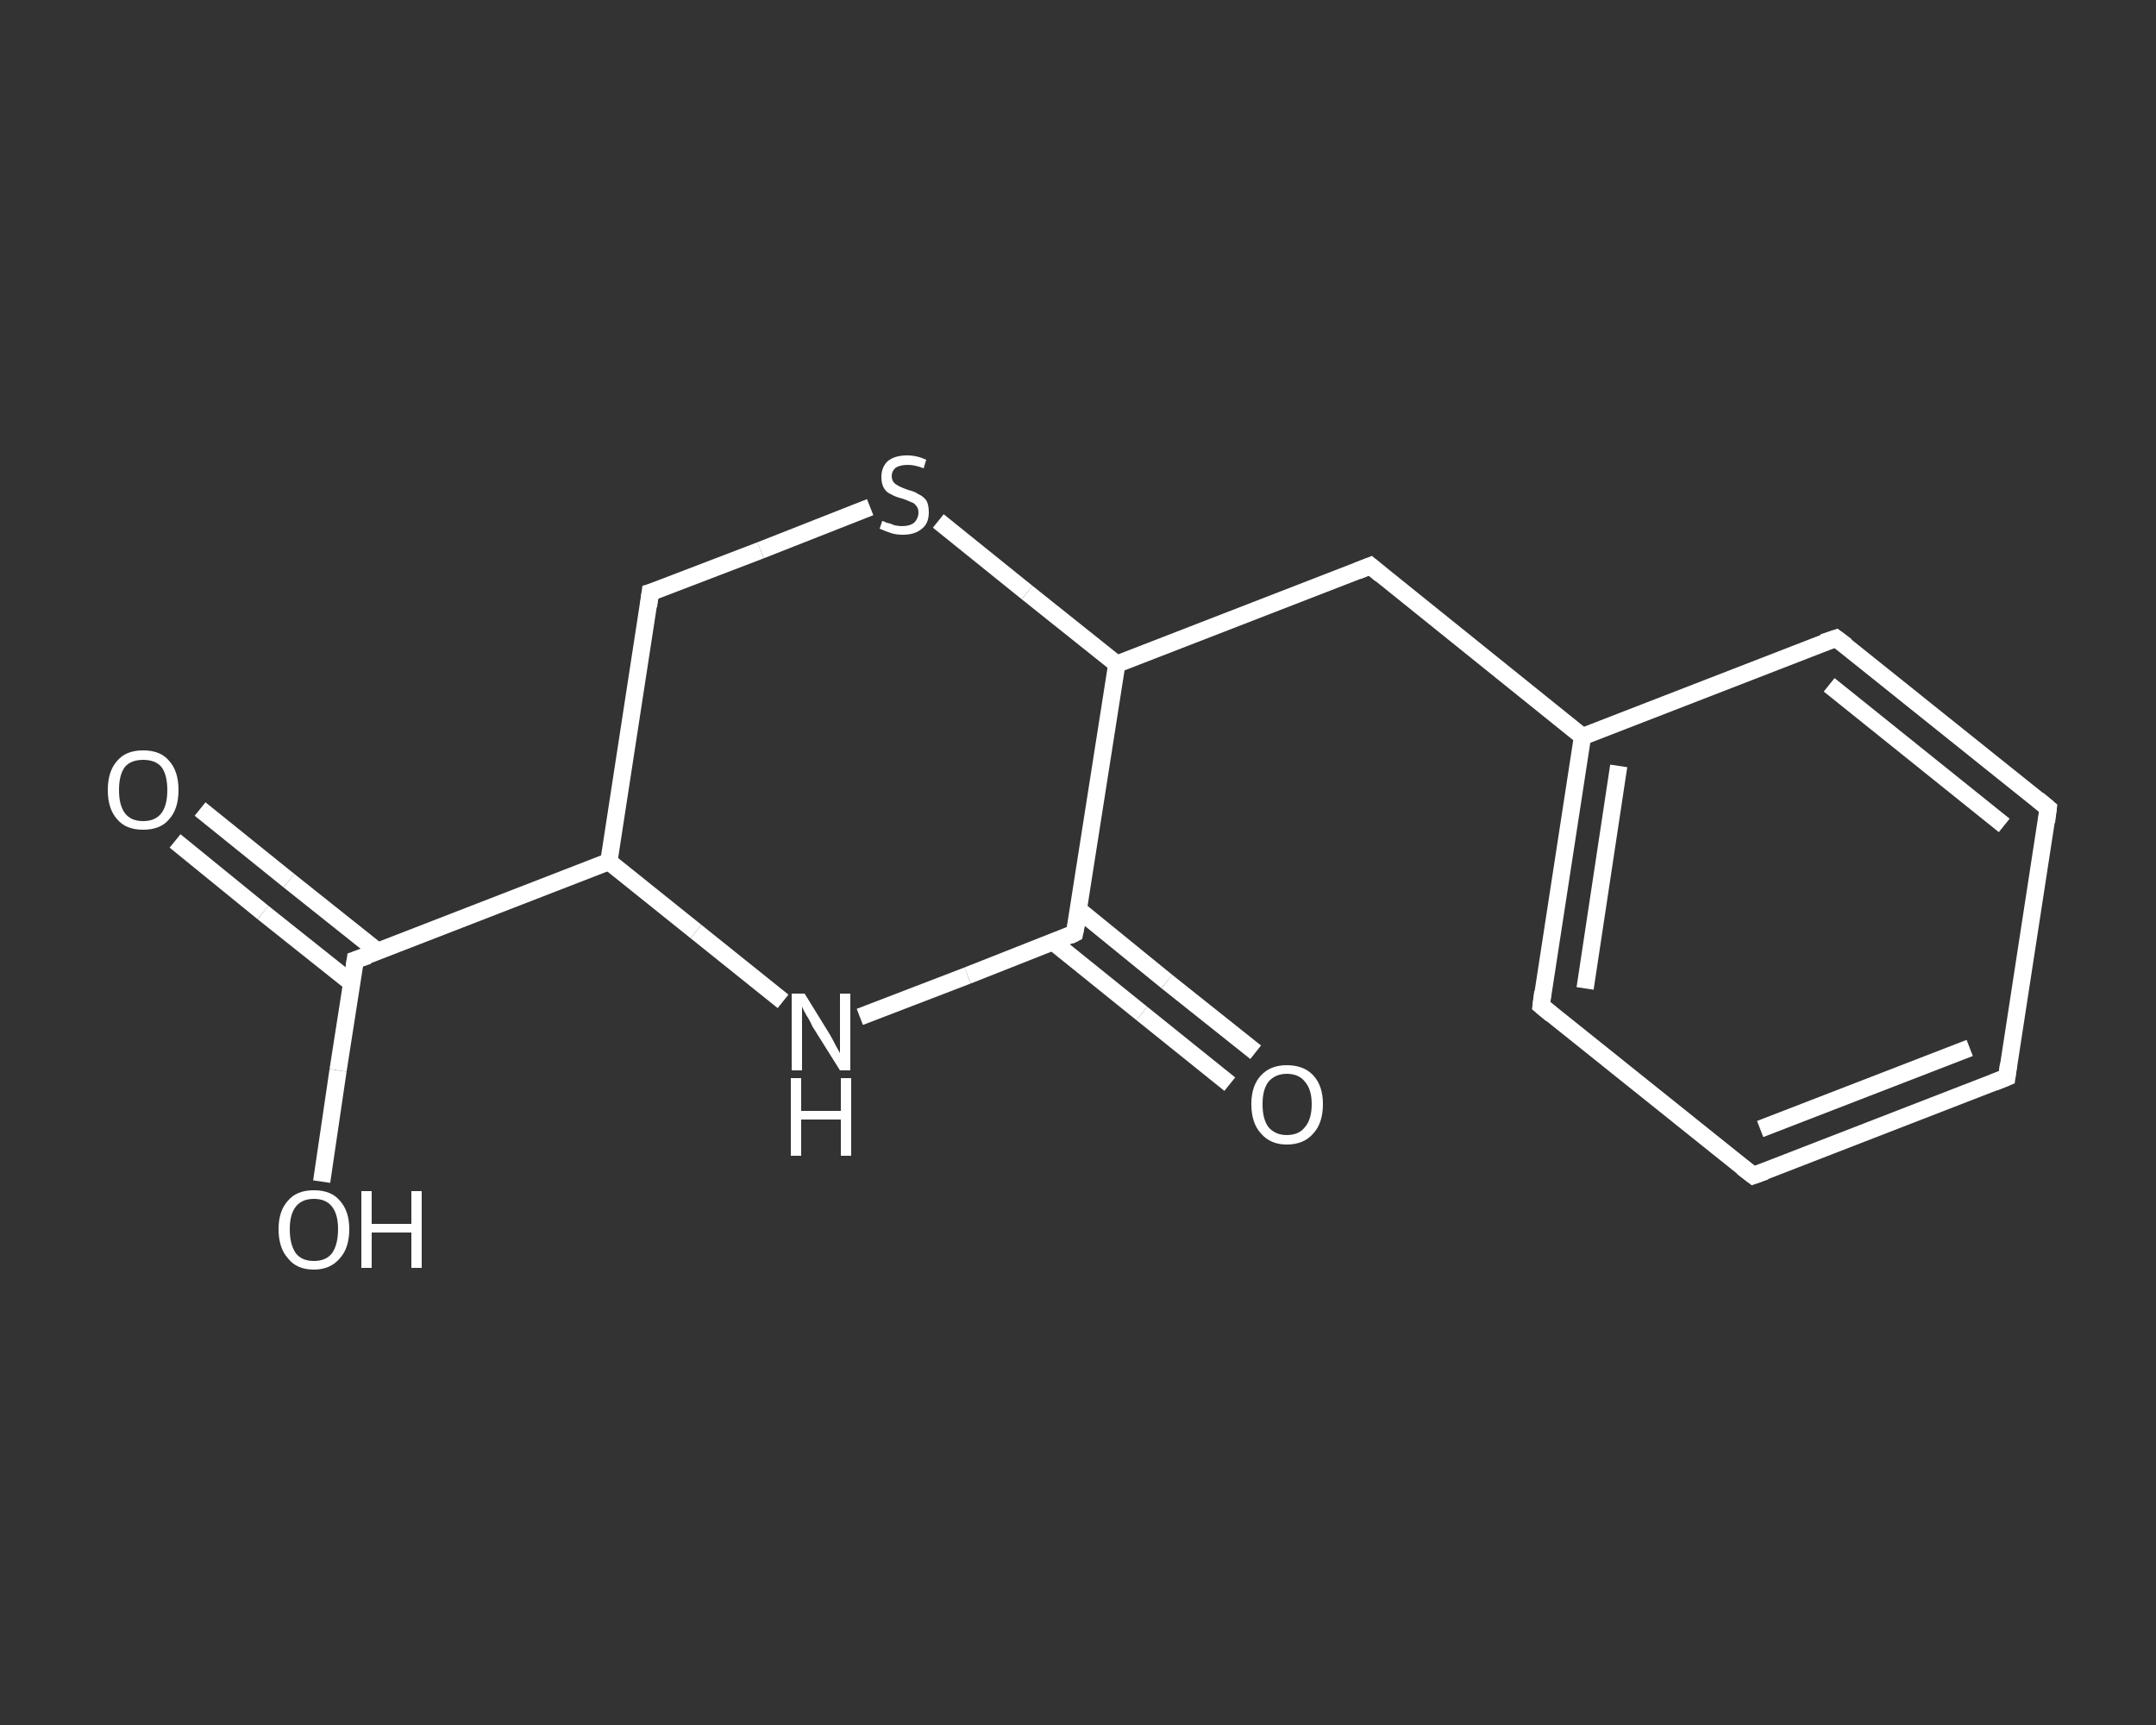 <?xml version='1.0' encoding='iso-8859-1'?>
<svg version='1.1' baseProfile='full'
              xmlns='http://www.w3.org/2000/svg'
                      xmlns:rdkit='http://www.rdkit.org/xml'
                      xmlns:xlink='http://www.w3.org/1999/xlink'
                  xml:space='preserve'
width='250px' height='200px' viewBox='0 0 250 200'>
<rect x="0" y="0" width="250" height="200" fill="#333333" stroke="none"/>
<!-- END OF HEADER -->
<rect style='opacity:1.0;fill:transparent;stroke:none' width='250.0' height='200.0' x='0.0' y='0.0'> </rect>
<path class='bond-0 atom-0 atom-1' d='M 23.2,93.8 L 33.5,102.1' style='fill:none;fill-rule:evenodd;stroke:#FFFFFF;stroke-width:2.0px;stroke-linecap:butt;stroke-linejoin:miter;stroke-opacity:1' />
<path class='bond-0 atom-0 atom-1' d='M 33.5,102.1 L 43.8,110.3' style='fill:none;fill-rule:evenodd;stroke:#FFFFFF;stroke-width:2.0px;stroke-linecap:butt;stroke-linejoin:miter;stroke-opacity:1' />
<path class='bond-0 atom-0 atom-1' d='M 20.3,97.5 L 30.5,105.8' style='fill:none;fill-rule:evenodd;stroke:#FFFFFF;stroke-width:2.0px;stroke-linecap:butt;stroke-linejoin:miter;stroke-opacity:1' />
<path class='bond-0 atom-0 atom-1' d='M 30.5,105.8 L 40.8,114.0' style='fill:none;fill-rule:evenodd;stroke:#FFFFFF;stroke-width:2.0px;stroke-linecap:butt;stroke-linejoin:miter;stroke-opacity:1' />
<path class='bond-1 atom-1 atom-2' d='M 41.2,111.3 L 39.2,124.1' style='fill:none;fill-rule:evenodd;stroke:#FFFFFF;stroke-width:2.0px;stroke-linecap:butt;stroke-linejoin:miter;stroke-opacity:1' />
<path class='bond-1 atom-1 atom-2' d='M 39.2,124.1 L 37.3,137.0' style='fill:none;fill-rule:evenodd;stroke:#FFFFFF;stroke-width:2.0px;stroke-linecap:butt;stroke-linejoin:miter;stroke-opacity:1' />
<path class='bond-2 atom-1 atom-3' d='M 41.2,111.3 L 70.6,99.9' style='fill:none;fill-rule:evenodd;stroke:#FFFFFF;stroke-width:2.0px;stroke-linecap:butt;stroke-linejoin:miter;stroke-opacity:1' />
<path class='bond-3 atom-3 atom-4' d='M 70.6,99.9 L 75.4,68.7' style='fill:none;fill-rule:evenodd;stroke:#FFFFFF;stroke-width:2.0px;stroke-linecap:butt;stroke-linejoin:miter;stroke-opacity:1' />
<path class='bond-4 atom-4 atom-5' d='M 75.4,68.7 L 88.2,63.8' style='fill:none;fill-rule:evenodd;stroke:#FFFFFF;stroke-width:2.0px;stroke-linecap:butt;stroke-linejoin:miter;stroke-opacity:1' />
<path class='bond-4 atom-4 atom-5' d='M 88.2,63.8 L 100.9,58.8' style='fill:none;fill-rule:evenodd;stroke:#FFFFFF;stroke-width:2.0px;stroke-linecap:butt;stroke-linejoin:miter;stroke-opacity:1' />
<path class='bond-5 atom-5 atom-6' d='M 108.8,60.4 L 119.1,68.7' style='fill:none;fill-rule:evenodd;stroke:#FFFFFF;stroke-width:2.0px;stroke-linecap:butt;stroke-linejoin:miter;stroke-opacity:1' />
<path class='bond-5 atom-5 atom-6' d='M 119.1,68.7 L 129.5,77.0' style='fill:none;fill-rule:evenodd;stroke:#FFFFFF;stroke-width:2.0px;stroke-linecap:butt;stroke-linejoin:miter;stroke-opacity:1' />
<path class='bond-6 atom-6 atom-7' d='M 129.5,77.0 L 158.9,65.6' style='fill:none;fill-rule:evenodd;stroke:#FFFFFF;stroke-width:2.0px;stroke-linecap:butt;stroke-linejoin:miter;stroke-opacity:1' />
<path class='bond-7 atom-7 atom-8' d='M 158.9,65.6 L 183.5,85.4' style='fill:none;fill-rule:evenodd;stroke:#FFFFFF;stroke-width:2.0px;stroke-linecap:butt;stroke-linejoin:miter;stroke-opacity:1' />
<path class='bond-8 atom-8 atom-9' d='M 183.5,85.4 L 178.7,116.6' style='fill:none;fill-rule:evenodd;stroke:#FFFFFF;stroke-width:2.0px;stroke-linecap:butt;stroke-linejoin:miter;stroke-opacity:1' />
<path class='bond-8 atom-8 atom-9' d='M 187.7,88.8 L 183.8,114.6' style='fill:none;fill-rule:evenodd;stroke:#FFFFFF;stroke-width:2.0px;stroke-linecap:butt;stroke-linejoin:miter;stroke-opacity:1' />
<path class='bond-9 atom-9 atom-10' d='M 178.7,116.6 L 203.3,136.3' style='fill:none;fill-rule:evenodd;stroke:#FFFFFF;stroke-width:2.0px;stroke-linecap:butt;stroke-linejoin:miter;stroke-opacity:1' />
<path class='bond-10 atom-10 atom-11' d='M 203.3,136.3 L 232.7,124.9' style='fill:none;fill-rule:evenodd;stroke:#FFFFFF;stroke-width:2.0px;stroke-linecap:butt;stroke-linejoin:miter;stroke-opacity:1' />
<path class='bond-10 atom-10 atom-11' d='M 204.1,130.9 L 228.4,121.5' style='fill:none;fill-rule:evenodd;stroke:#FFFFFF;stroke-width:2.0px;stroke-linecap:butt;stroke-linejoin:miter;stroke-opacity:1' />
<path class='bond-11 atom-11 atom-12' d='M 232.7,124.9 L 237.5,93.7' style='fill:none;fill-rule:evenodd;stroke:#FFFFFF;stroke-width:2.0px;stroke-linecap:butt;stroke-linejoin:miter;stroke-opacity:1' />
<path class='bond-12 atom-12 atom-13' d='M 237.5,93.7 L 212.9,74.0' style='fill:none;fill-rule:evenodd;stroke:#FFFFFF;stroke-width:2.0px;stroke-linecap:butt;stroke-linejoin:miter;stroke-opacity:1' />
<path class='bond-12 atom-12 atom-13' d='M 232.4,95.7 L 212.1,79.4' style='fill:none;fill-rule:evenodd;stroke:#FFFFFF;stroke-width:2.0px;stroke-linecap:butt;stroke-linejoin:miter;stroke-opacity:1' />
<path class='bond-13 atom-6 atom-14' d='M 129.5,77.0 L 124.6,108.2' style='fill:none;fill-rule:evenodd;stroke:#FFFFFF;stroke-width:2.0px;stroke-linecap:butt;stroke-linejoin:miter;stroke-opacity:1' />
<path class='bond-14 atom-14 atom-15' d='M 122.1,109.2 L 132.4,117.5' style='fill:none;fill-rule:evenodd;stroke:#FFFFFF;stroke-width:2.0px;stroke-linecap:butt;stroke-linejoin:miter;stroke-opacity:1' />
<path class='bond-14 atom-14 atom-15' d='M 132.4,117.5 L 142.6,125.7' style='fill:none;fill-rule:evenodd;stroke:#FFFFFF;stroke-width:2.0px;stroke-linecap:butt;stroke-linejoin:miter;stroke-opacity:1' />
<path class='bond-14 atom-14 atom-15' d='M 125.1,105.5 L 135.3,113.8' style='fill:none;fill-rule:evenodd;stroke:#FFFFFF;stroke-width:2.0px;stroke-linecap:butt;stroke-linejoin:miter;stroke-opacity:1' />
<path class='bond-14 atom-14 atom-15' d='M 135.3,113.8 L 145.6,122.0' style='fill:none;fill-rule:evenodd;stroke:#FFFFFF;stroke-width:2.0px;stroke-linecap:butt;stroke-linejoin:miter;stroke-opacity:1' />
<path class='bond-15 atom-14 atom-16' d='M 124.6,108.2 L 112.2,113.1' style='fill:none;fill-rule:evenodd;stroke:#FFFFFF;stroke-width:2.0px;stroke-linecap:butt;stroke-linejoin:miter;stroke-opacity:1' />
<path class='bond-15 atom-14 atom-16' d='M 112.2,113.1 L 99.7,117.9' style='fill:none;fill-rule:evenodd;stroke:#FFFFFF;stroke-width:2.0px;stroke-linecap:butt;stroke-linejoin:miter;stroke-opacity:1' />
<path class='bond-16 atom-16 atom-3' d='M 90.8,116.1 L 80.7,108.0' style='fill:none;fill-rule:evenodd;stroke:#FFFFFF;stroke-width:2.0px;stroke-linecap:butt;stroke-linejoin:miter;stroke-opacity:1' />
<path class='bond-16 atom-16 atom-3' d='M 80.7,108.0 L 70.6,99.9' style='fill:none;fill-rule:evenodd;stroke:#FFFFFF;stroke-width:2.0px;stroke-linecap:butt;stroke-linejoin:miter;stroke-opacity:1' />
<path class='bond-17 atom-13 atom-8' d='M 212.9,74.0 L 183.5,85.4' style='fill:none;fill-rule:evenodd;stroke:#FFFFFF;stroke-width:2.0px;stroke-linecap:butt;stroke-linejoin:miter;stroke-opacity:1' />
<path d='M 41.1,112.0 L 41.2,111.3 L 42.7,110.8' style='fill:none;stroke:#FFFFFF;stroke-width:2.0px;stroke-linecap:butt;stroke-linejoin:miter;stroke-opacity:1;' />
<path d='M 75.2,70.3 L 75.4,68.7 L 76.1,68.5' style='fill:none;stroke:#FFFFFF;stroke-width:2.0px;stroke-linecap:butt;stroke-linejoin:miter;stroke-opacity:1;' />
<path d='M 157.4,66.2 L 158.9,65.6 L 160.1,66.6' style='fill:none;stroke:#FFFFFF;stroke-width:2.0px;stroke-linecap:butt;stroke-linejoin:miter;stroke-opacity:1;' />
<path d='M 178.9,115.0 L 178.7,116.6 L 179.9,117.6' style='fill:none;stroke:#FFFFFF;stroke-width:2.0px;stroke-linecap:butt;stroke-linejoin:miter;stroke-opacity:1;' />
<path d='M 202.0,135.3 L 203.3,136.3 L 204.7,135.8' style='fill:none;stroke:#FFFFFF;stroke-width:2.0px;stroke-linecap:butt;stroke-linejoin:miter;stroke-opacity:1;' />
<path d='M 231.2,125.5 L 232.7,124.9 L 232.9,123.4' style='fill:none;stroke:#FFFFFF;stroke-width:2.0px;stroke-linecap:butt;stroke-linejoin:miter;stroke-opacity:1;' />
<path d='M 237.3,95.3 L 237.5,93.7 L 236.3,92.7' style='fill:none;stroke:#FFFFFF;stroke-width:2.0px;stroke-linecap:butt;stroke-linejoin:miter;stroke-opacity:1;' />
<path d='M 214.1,74.9 L 212.9,74.0 L 211.4,74.5' style='fill:none;stroke:#FFFFFF;stroke-width:2.0px;stroke-linecap:butt;stroke-linejoin:miter;stroke-opacity:1;' />
<path d='M 124.9,106.7 L 124.6,108.2 L 124.0,108.5' style='fill:none;stroke:#FFFFFF;stroke-width:2.0px;stroke-linecap:butt;stroke-linejoin:miter;stroke-opacity:1;' />
<path class='atom-0' d='M 12.5 91.6
Q 12.5 89.4, 13.6 88.2
Q 14.6 87.0, 16.6 87.0
Q 18.6 87.0, 19.6 88.2
Q 20.7 89.4, 20.7 91.6
Q 20.7 93.8, 19.6 95.0
Q 18.6 96.2, 16.6 96.2
Q 14.6 96.2, 13.6 95.0
Q 12.5 93.8, 12.5 91.6
M 16.6 95.2
Q 18.0 95.2, 18.7 94.3
Q 19.4 93.4, 19.4 91.6
Q 19.4 89.8, 18.7 88.9
Q 18.0 88.1, 16.6 88.1
Q 15.2 88.1, 14.5 88.9
Q 13.8 89.8, 13.8 91.6
Q 13.8 93.4, 14.5 94.3
Q 15.2 95.2, 16.6 95.2
' fill='#FFFFFF'/>
<path class='atom-2' d='M 32.3 142.5
Q 32.3 140.4, 33.4 139.2
Q 34.4 138.0, 36.4 138.0
Q 38.4 138.0, 39.4 139.2
Q 40.5 140.4, 40.5 142.5
Q 40.5 144.7, 39.4 145.9
Q 38.3 147.2, 36.4 147.2
Q 34.4 147.2, 33.4 145.9
Q 32.3 144.7, 32.3 142.5
M 36.4 146.2
Q 37.8 146.2, 38.5 145.3
Q 39.2 144.3, 39.2 142.5
Q 39.2 140.8, 38.5 139.9
Q 37.8 139.0, 36.4 139.0
Q 35.0 139.0, 34.3 139.9
Q 33.6 140.8, 33.6 142.5
Q 33.6 144.3, 34.3 145.3
Q 35.0 146.2, 36.4 146.2
' fill='#FFFFFF'/>
<path class='atom-2' d='M 41.9 138.1
L 43.1 138.1
L 43.1 141.9
L 47.7 141.9
L 47.7 138.1
L 48.9 138.1
L 48.9 147.0
L 47.7 147.0
L 47.7 142.9
L 43.1 142.9
L 43.1 147.0
L 41.9 147.0
L 41.9 138.1
' fill='#FFFFFF'/>
<path class='atom-5' d='M 102.3 60.4
Q 102.4 60.4, 102.8 60.6
Q 103.3 60.7, 103.7 60.9
Q 104.2 61.0, 104.6 61.0
Q 105.5 61.0, 106.0 60.6
Q 106.5 60.1, 106.5 59.4
Q 106.5 58.9, 106.2 58.6
Q 106.0 58.3, 105.6 58.2
Q 105.2 58.0, 104.6 57.8
Q 103.8 57.6, 103.3 57.3
Q 102.8 57.1, 102.5 56.6
Q 102.2 56.1, 102.2 55.3
Q 102.2 54.2, 102.9 53.5
Q 103.7 52.8, 105.2 52.8
Q 106.3 52.8, 107.4 53.3
L 107.1 54.3
Q 106.1 53.9, 105.3 53.9
Q 104.4 53.9, 103.9 54.2
Q 103.4 54.6, 103.4 55.2
Q 103.4 55.7, 103.7 56.0
Q 103.9 56.2, 104.3 56.4
Q 104.7 56.6, 105.3 56.8
Q 106.1 57.0, 106.5 57.3
Q 107.0 57.5, 107.4 58.0
Q 107.7 58.5, 107.7 59.4
Q 107.7 60.7, 106.9 61.3
Q 106.1 62.0, 104.7 62.0
Q 103.9 62.0, 103.3 61.8
Q 102.7 61.6, 102.0 61.3
L 102.3 60.4
' fill='#FFFFFF'/>
<path class='atom-15' d='M 145.1 128.0
Q 145.1 125.9, 146.2 124.7
Q 147.3 123.5, 149.2 123.5
Q 151.2 123.5, 152.3 124.7
Q 153.4 125.9, 153.4 128.0
Q 153.4 130.2, 152.3 131.4
Q 151.2 132.7, 149.2 132.7
Q 147.3 132.7, 146.2 131.4
Q 145.1 130.2, 145.1 128.0
M 149.2 131.6
Q 150.6 131.6, 151.3 130.7
Q 152.1 129.8, 152.1 128.0
Q 152.1 126.3, 151.3 125.4
Q 150.6 124.5, 149.2 124.5
Q 147.9 124.5, 147.1 125.4
Q 146.4 126.3, 146.4 128.0
Q 146.4 129.8, 147.1 130.7
Q 147.9 131.6, 149.2 131.6
' fill='#FFFFFF'/>
<path class='atom-16' d='M 93.3 115.2
L 96.2 119.9
Q 96.5 120.4, 96.9 121.2
Q 97.4 122.1, 97.4 122.1
L 97.4 115.2
L 98.6 115.2
L 98.6 124.1
L 97.4 124.1
L 94.2 119.0
Q 93.9 118.3, 93.5 117.7
Q 93.1 117.0, 93.0 116.7
L 93.0 124.1
L 91.8 124.1
L 91.8 115.2
L 93.3 115.2
' fill='#FFFFFF'/>
<path class='atom-16' d='M 91.7 125.0
L 92.9 125.0
L 92.9 128.8
L 97.5 128.8
L 97.5 125.0
L 98.7 125.0
L 98.7 134.0
L 97.5 134.0
L 97.5 129.8
L 92.9 129.8
L 92.9 134.0
L 91.7 134.0
L 91.7 125.0
' fill='#FFFFFF'/>
</svg>
